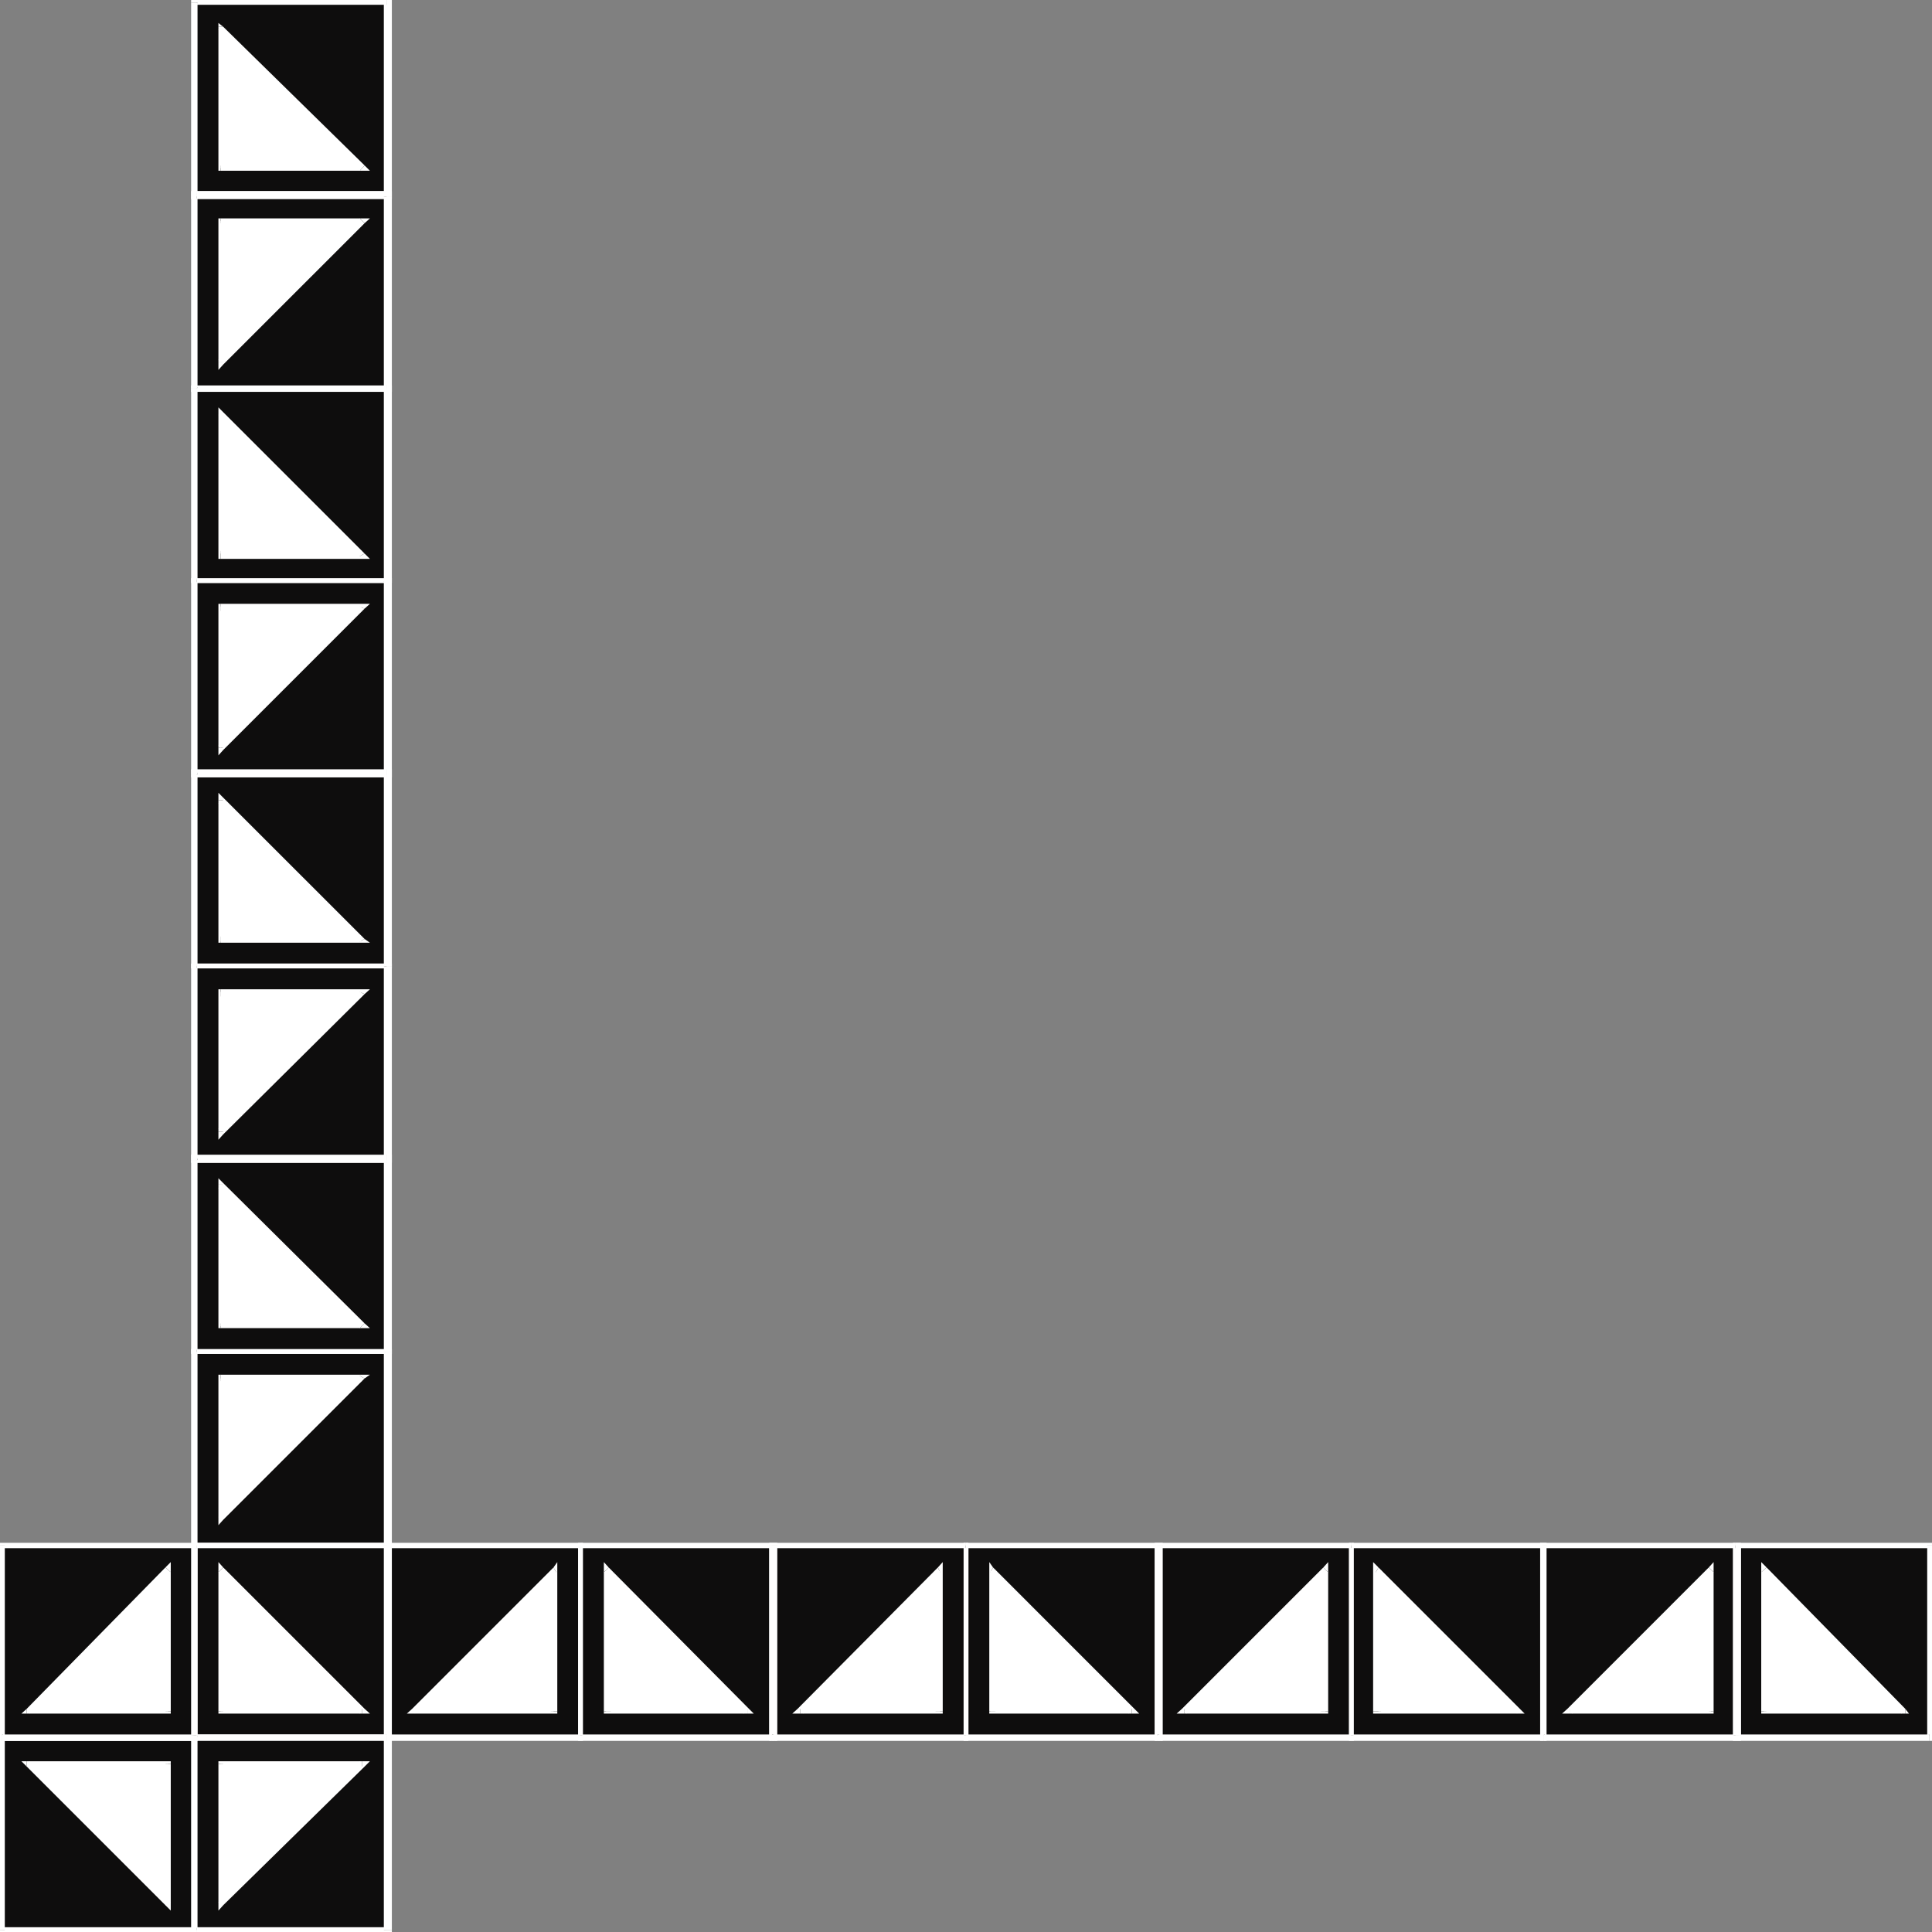 <svg xmlns="http://www.w3.org/2000/svg" width="360.898" height="360.898"><rect width="100%" height="100%" fill="#808080" stroke="none"/><path fill="#0e0d0d" d="M108.398 288.7H72.2v35.5h36.2v-35.5"/><path fill="#fff" d="m72.7 288.7-.5.5h36.198v-1H72.2l-.5.5.5-.5h-.5v.5h1"/><path fill="#fff" d="m72.2 324 .5.2v-35.5h-1v35.5l.5 1-.5-1v1h.5V324"/><path fill="#fff" d="m108 324.2.398-.2H72.2v1.2h36.2l.5-1-.5 1h.5v-1h-.9"/><path fill="#fff" d="m108.398 289.2-.398-.5v35.5h.898v-35.5l-.5-.5.5.5v-.5h-.5v1M77.5 319.7h25.898v-26.403zm0 0"/><path fill="#fff" d="m102.898 319.7.5-.5H77.5v.898h25.898l.704-.399-.704.399h.704v-.399h-1.204"/><path fill="#fff" d="m103.898 293.7-1-.403v26.402h1.204v-26.402l-.704-.5.704.5v-1.5l-.704 1 .5.902"/><path fill="#fff" d="M77.5 319.2v.898l26.398-26.399-.5-.902L77 319.199l.5.899-.5-.899-1 .899h1.5v-.899"/><path fill="#0e0d0d" d="M72.2 252.5v36.2H36.7v-36.2h35.5"/><path fill="#fff" d="m72.2 289.2 1-.5v-36.2h-1.5v36.2l.5-.5v1h1v-.5l-1 .5"/><path fill="#fff" d="m35.7 288.7 1 .5h35.5v-1H36.7l.198.5H35.7v.5h1l-1-.5"/><path fill="#fff" d="m36.7 252-1 .5v36.2h1.198v-36.2l-.199.398V252h-1v.5l1-.5"/><path fill="#fff" d="m73.2 252.5-1-.5H36.7v.898h35.5l-.5-.398h1.5v-.5h-1l1 .5m-32 30.898V257.5h26.402zm0 0"/><path fill="#fff" d="m41.2 256.797-.4.703v25.898h.9V257.5l-.5.5v-1.203h-.4v.703l.4-.703"/><path fill="#fff" d="m68.102 257.5-.5-.703H41.199V258h26.403l-.403-1 .903.5 1-.703h-1.5l.5.703"/><path fill="#fff" d="m40.8 283.398.9.5L68.101 257.5l-.903-.5L40.8 283.398h.898-.898v1.5l.898-1-.898-.5"/><path fill="#0e0d0d" d="M180.398 288.7H216.7v35.5h-36.3v-35.5"/><path fill="#fff" d="m217.2 288.7-.5-.5h-36.302v1H216.7l-1-.5h1.5v-.5h-.5l.5.5"/><path fill="#fff" d="m216.7 325.2.5-1v-35.5h-1.5v35.5l1-.2v1.2h.5v-1l-.5 1"/><path fill="#fff" d="m180 324.2.398 1H216.7V324h-36.3l.5.2h-.9v1h.398l-.398-1"/><path fill="#fff" d="m180.398 288.2-.398.5v35.5h.898v-35.5l-.5.5v-1H180v.5l.398-.5m31 31.5H185v-26.403zm0 0"/><path fill="#fff" d="m184.8 319.7.2.398h26.398v-.899H185l1 .5h-1.2v.399h.2l-.2-.399"/><path fill="#fff" d="m185.5 292.797-.7.5v26.402h1.2v-26.402l-1 .402.5-.902-.7-1v1.5l.7-.5"/><path fill="#fff" d="m211.398 320.098.5-.899-26.398-26.402-.5.902 25.898 26.399.5-.899v.899h1.403l-.903-.899-.5.899"/><path fill="#0e0d0d" d="M72.2 180.5v-36.3H36.7v36.3h35.5"/><path fill="#fff" d="m72.2 145.2-.5-1v36.3h1.5v-36.3l-1-.5 1 .5v-.5h-1v1.5"/><path fill="#fff" d="m36.898 144.2-.199 1h35.5v-1.5H36.7l-1 .5 1-.5h-1v.5h1.2"/><path fill="#fff" d="m36.7 180 .198.5v-36.3H35.7v36.3l1 .398-1-.398v.398h1V180"/><path fill="#fff" d="m71.7 180.5.5-.5H36.7v.898h35.5l1-.398-1 .398h1v-.398h-1.5m-30.5-31v26.398h26.402zm0 0"/><path fill="#fff" d="m41.2 174.898.5 1V149.5h-.9v26.398l.4.2-.4-.2v.2h.4v-1.2"/><path fill="#fff" d="m67.2 175.898.402-1H41.199v1.2h26.403l.5-.7-.5.7h1.5l-1-.7-.903.5"/><path fill="#fff" d="m41.7 149.5-.9.5 26.4 25.898.902-.5L41.699 149l-.898.5.898-.5-.898-.902v1.402h.898"/><path fill="#0e0d0d" d="M36.7 360.5H.397v-36.3H36.7v36.3"/><path fill="#fff" d="m0 360.5.398.398H36.7V360H.4l.5.5H0v.398h.398L0 360.5"/><path fill="#fff" d="m.398 324-.398.2v36.3h.898v-36.3l-.5 1V324H0v.2l.398-.2"/><path fill="#fff" d="m36.898 324.2-.199-.2H.4v1.2h36.3l-1-1h1.2v-.2h-.2l.2.2"/><path fill="#fff" d="m36.7 360.898.198-.398v-36.3H35.7v36.3l1-.5v.898h.2v-.398l-.2.398M5 329.5h26.398v26.398zm0 0"/><path fill="#fff" d="m31.898 329.5-.5-.5H5v1h26.398l-.5-.5h1v-.5h-.5l.5.5"/><path fill="#fff" d="M30.898 355.898h1V329.5h-1v26.398l1-.5-1 .5 1 1v-1h-1"/><path fill="#fff" d="M5 329v1l25.898 25.898 1-.5L5.5 329l-.5 1v-1H4l1 1v-1"/><path fill="#0e0d0d" d="M36.7 288.7h35.5v35.5H36.7v-35.5"/><path fill="#fff" d="m73.2 288.7-1-.5H36.7v1h35.5l-.5-.5h1.5v-.5h-1l1 .5"/><path fill="#fff" d="m72.2 325.2 1-1v-35.5h-1.5v35.5l.5-.2v1.2h1v-1l-1 1"/><path fill="#fff" d="m36 324.2.7 1h35.5V324H36.7l.198.2H36v1h.7l-.7-1"/><path fill="#fff" d="m36.7 288.2-.7.5v35.5h.898v-35.5l-.199.5v-1H36v.5l.7-.5m30.902 31.5H41.199v-26.403zm0 0"/><path fill="#fff" d="m40.8 319.7.4.398h26.402v-.899H41.199l.5.5h-.898v.399h.398l-.398-.399"/><path fill="#fff" d="m41.7 292.797-.9.5v26.402h.9v-26.402l-.9.402.9-.902-.9-1v1.5l.9-.5"/><path fill="#fff" d="m67.602 320.098.5-.899-26.403-26.402-.898.902 26.398 26.399.403-.899v.899h1.5l-1-.899-.5.899"/><path fill="#0e0d0d" d="M252.398 288.7H216.2v35.5h36.2v-35.5"/><path fill="#fff" d="m217.2 288.7-1 .5h36.198v-1H216.2l-.5.5.5-.5h-.5v.5h1.5"/><path fill="#fff" d="m216.2 324 1 .2v-35.5h-1.5v35.5l.5 1-.5-1v1h.5V324"/><path fill="#fff" d="m252 324.2.398-.2H216.2v1.2h36.2l.5-1-.5 1h.5v-1h-.9"/><path fill="#fff" d="m252.398 289.2-.398-.5v35.5h.898v-35.5l-.5-.5.5.5v-.5h-.5v1M221.2 319.7h26.402v-26.403zm0 0"/><path fill="#fff" d="m246.7 319.7.902-.5h-26.403v.898h26.403l.5-.399-.5.399h.5v-.399h-1.403"/><path fill="#fff" d="m248.102 293.7-1.403-.403v26.402h1.403v-26.402l-.903-.5.903.5v-1.5l-.903 1 .903.902"/><path fill="#fff" d="m221.2 319.2.5.898 26.402-26.399-.903-.902-26.398 26.402.398.899-.398-.899-1 .899h1.398v-.899"/><path fill="#0e0d0d" d="M72.2 108.7v36H36.7v-36h35.5"/><path fill="#fff" d="m72.2 145.2 1-.5v-36h-1.5v36l.5-1v1.5h1v-.5l-1 .5"/><path fill="#fff" d="m35.7 144.7 1 .5h35.5v-1.5H36.7l.198 1H35.7v.5h1l-1-.5"/><path fill="#fff" d="m36.7 108-1 .7v36h1.198v-36l-.199.198V108h-1v.7l1-.7"/><path fill="#fff" d="m73.2 108.7-1-.7H36.7v.898h35.5l-.5-.199h1.5V108h-1l1 .7m-32 31v-26.403h26.402zm0 0"/><path fill="#fff" d="m41.2 112.797-.4.5v26.402h.9v-26.402l-.5.902v-1.402h-.4v.5l.4-.5"/><path fill="#fff" d="m68.102 113.7-.5-.903H41.199v1.402h26.403l-.403-.902.903.402 1-.902h-1.5l.5.902"/><path fill="#fff" d="m40.8 139.7.9.398 26.402-26.399-.903-.402-26.398 25.902.898.5h-.898v1.399l.898-1-.898-.399"/><path fill="#0e0d0d" d="M324.2 288.7h36.198v35.5H324.2v-35.5"/><path fill="#fff" d="m360.898 288.7-.5-.5H324.2v1h36.2l-.399-.5h.898v-.5h-.5l.5.5"/><path fill="#fff" d="m360.398 325.2.5-1v-35.5H360v35.5l.398-.2v1.2h.5v-1l-.5 1"/><path fill="#fff" d="m323.7 324.2.5 1h36.198V324H324.2l1 .2h-1.5v1h.5l-.5-1"/><path fill="#fff" d="m324.2 288.2-.5.5v35.5h1.5v-35.5l-1 .5v-1h-.5v.5l.5-.5m31.698 31.5H329.5v-26.403zm0 0"/><path fill="#fff" d="m329 319.7.5.398h26.398v-.899H329.5l.5.5h-1v.399h.5l-.5-.399"/><path fill="#fff" d="m330 292.797-1 .5v26.402h1v-26.402l-1 .402 1-.902-1-1v1.5l1-.5"/><path fill="#fff" d="M355.898 320.098v-.899L330 292.797l-1 .902 26.2 26.399.698-.899v.899h.704l-.704-.899v.899"/><path fill="#0e0d0d" d="M72.2 36.7V.5H36.7v36.2h35.5"/><path fill="#fff" d="M72.2.898 71.7.5v36.2h1.5V.5l-1-.5 1 .5V0h-1v.898"/><path fill="#fff" d="M36.898.5 36.7.898h35.5V0H36.7l-1 .5 1-.5h-1v.5h1.2"/><path fill="#fff" d="m36.7 35.7.198 1V.5H35.7v36.2l1 .5-1-.5v.5h1v-1.5"/><path fill="#fff" d="m71.7 36.7.5-1H36.7v1.5h35.5l1-.5-1 .5h1v-.5h-1.5M41.2 5v26.398h26.402zm0 0"/><path fill="#fff" d="m41.2 30.898.5.5V5h-.9v26.398l.4.5-.4-.5v.5h.4v-1"/><path fill="#fff" d="m67.2 31.898.402-1H41.199v1h26.403l.5-1-.5 1h1.5l-1-1-.903 1"/><path fill="#fff" d="m41.7 5-.9.5 26.4 26.398.902-1L41.699 5h-.898.898l-.898-.703V5h.898"/><path fill="#0e0d0d" d="M108.398 288.7H144.7v35.5h-36.3v-35.5"/><path fill="#fff" d="m145.2 288.7-.5-.5h-36.302v1H144.7l-1-.5h1.5v-.5h-.5l.5.5"/><path fill="#fff" d="m144.7 325.2.5-1v-35.5h-1.5v35.5l1-.2v1.2h.5v-1l-.5 1"/><path fill="#fff" d="m108 324.2.398 1H144.7V324h-36.3l.5.2h-.9v1h.398l-.398-1"/><path fill="#fff" d="m108.398 288.2-.398.5v35.5h.898v-35.5l-.5.5v-1H108v.5l.398-.5m31.204 31.5h-26.403v-26.403zm0 0"/><path fill="#fff" d="m112.8 319.7.4.398h26.402v-.899h-26.403l1 .5h-1.398v.399h.398l-.398-.399"/><path fill="#fff" d="m113.7 292.797-.9.5v26.402h1.4v-26.402l-1.4.402.9-.902-.9-1v1.5l.9-.5"/><path fill="#fff" d="m139.602 320.098.296-.899-26.199-26.402-.898.902 26.097 26.399.704-.899v.899h1.199l-.903-.899-.296.899"/><path fill="#0e0d0d" d="M72.2 252.5v-35.8H36.7v35.8h35.5"/><path fill="#fff" d="m72.2 217.2-.5-.5v35.8h1.5v-35.8l-1-1 1 1v-1h-1v1.5"/><path fill="#fff" d="m36.898 216.7-.199.5h35.5v-1.5H36.7l-1 1 1-1h-1v1h1.2"/><path fill="#fff" d="m36.7 252 .198.5v-35.8H35.7v35.8l1 .398-1-.398v.398h1V252"/><path fill="#fff" d="m71.7 252.5.5-.5H36.7v.898h35.5l1-.398-1 .398h1v-.398h-1.5m-30.5-31.203v26.402h26.402zm0 0"/><path fill="#fff" d="m41.2 247.2.5.5v-26.403h-.9v26.402l.4.399-.4-.399v.399h.4v-.899"/><path fill="#fff" d="m67.2 248.098.402-.899H41.199v.899h26.403l.5-.899-.5.899h1.5l-1-.899-.903.899"/><path fill="#fff" d="m41.7 221.297-.9.703 26.4 26.098.902-.899L41.699 221l-.898.297.898-.297-.898-.902v1.199h.898"/><path fill="#0e0d0d" d="M180.398 288.7H144.2v35.5h36.2v-35.5"/><path fill="#fff" d="m145.2 288.7-1 .5h36.198v-1H144.2l-.5.5.5-.5h-.5v.5h1.5"/><path fill="#fff" d="m144.2 324 1 .2v-35.5h-1.5v35.5l.5 1-.5-1v1h.5V324"/><path fill="#fff" d="m180 324.2.398-.2H144.2v1.2h36.2l.5-1-.5 1h.5v-1h-.9"/><path fill="#fff" d="m180.398 289.2-.398-.5v35.5h.898v-35.5l-.5-.5.5.5v-.5h-.5v1M149.5 319.7h26.102v-26.403zm0 0"/><path fill="#fff" d="m174.7 319.7.902-.5H149.5v.898h26.102l.5-.399-.5.399h.5v-.399h-1.403"/><path fill="#fff" d="m175.602 293.7-.903-.403v26.402h1.403v-26.402l-.903-.5.903.5v-1.5l-.903 1 .403.902"/><path fill="#fff" d="m149.5 319.2.5.898 25.602-26.399-.403-.902L149 319.199l.5.899-.5-.899-1 .899h1.5v-.899"/><path fill="#0e0d0d" d="M72.2 180.5v36.2H36.7v-36.2h35.5"/><path fill="#fff" d="m72.2 217.2 1-.5v-36.2h-1.5v36.2l.5-1v1.5h1v-.5l-1 .5"/><path fill="#fff" d="m35.7 216.7 1 .5h35.5v-1.5H36.7l.198 1H35.7v.5h1l-1-.5"/><path fill="#fff" d="m36.7 180-1 .5v36.2h1.198v-36.2l-.199.398V180h-1v.5l1-.5"/><path fill="#fff" d="m73.2 180.5-1-.5H36.7v.898h35.5l-.5-.398h1.5v-.5h-1l1 .5m-32 30.898v-26.101h26.402zm0 0"/><path fill="#fff" d="m41.2 184.797-.4.5v26.101h.9v-26.101l-.5.902v-1.402h-.4v.5l.4-.5"/><path fill="#fff" d="m68.102 185.7-.5-.903H41.199v1.402h26.403l-.403-.902.903.402 1-.902h-1.5l.5.902"/><path fill="#fff" d="m40.8 211.398.9.5L68.101 185.7l-.903-.402L40.8 210.899l.898.5H40.8v1.5l.898-1-.898-.5"/><path fill="#0e0d0d" d="M36.7 360.5h35.5v-36.3H36.7v36.3"/><path fill="#fff" d="m71.7 360.5.5-.5H36.7v.898h35.5l1-.398-1 .398h1v-.398h-1.5"/><path fill="#fff" d="m72.2 325.2-.5-1v36.3h1.5v-36.3l-1-.2 1 .2v-.2h-1v1.2"/><path fill="#fff" d="m36.898 324.2-.199 1h35.5V324H36.7l-.699.2.7-.2H36v.2h.898"/><path fill="#fff" d="m36.7 360 .198.5v-36.3H36v36.3l.7.398-.7-.398v.398h.7V360m30.902-30.5H41.199v26.398zm0 0"/><path fill="#fff" d="m41.7 329.5-.5.5h26.402v-1H41.199l-.398.5.398-.5h-.398v.5h.898"/><path fill="#fff" d="m40.8 355.398.9.5V329.5h-.9v26.398h.9-.9v1l.9-1-.9-.5"/><path fill="#fff" d="m67.602 330-.403-1-26.398 26.398.898.5L68.102 330l-.5-1 .5 1 1-1h-1.5v1"/><path fill="#0e0d0d" d="M36.7 288.7H.397v35.5H36.7v-35.5"/><path fill="#fff" d="m.898 288.7-.5.5H36.7v-1H.4l-.399.5.398-.5H0v.5h.898"/><path fill="#fff" d="m.398 324 .5.2v-35.5H0v35.5l.398 1-.398-1v1h.398V324"/><path fill="#fff" d="m35.7 324.2 1-.2H.397v1.2H36.7l.2-1-.2 1h.2v-1h-1.2"/><path fill="#fff" d="m36.7 289.2-1-.5v35.5h1.198v-35.5l-.199-.5.2.5v-.5h-.2v1M5 319.7h26.398v-26.403zm0 0"/><path fill="#fff" d="m30.898 319.7.5-.5H5v.898h26.398l.5-.399-.5.399h.5v-.399h-1"/><path fill="#fff" d="m31.898 293.7-1-.403v26.402h1v-26.402l-1-.5 1 .5v-1.5l-1 1 1 .902"/><path fill="#fff" d="m5 319.2.5.898 26.398-26.399-1-.902L5 319.199v.899-.899l-1 .899h1v-.899"/><path fill="#0e0d0d" d="M252.398 288.7h36v35.5h-36v-35.5"/><path fill="#fff" d="m288.898 288.7-.5-.5h-36v1h36l-.398-.5h.898v-.5h-.5l.5.5"/><path fill="#fff" d="m288.398 325.2.5-1v-35.5H288v35.5l.398-.2v1.2h.5v-1l-.5 1"/><path fill="#fff" d="m252 324.2.398 1h36V324h-36l.5.2H252v1h.398l-.398-1"/><path fill="#fff" d="m252.398 288.2-.398.5v35.5h.898v-35.5l-.5.5v-1H252v.5l.398-.5m31 31.5H257.5v-26.403zm0 0"/><path fill="#fff" d="m256.5 319.7 1 .398h25.898v-.899H257.5l.5.5h-1.5v.399h1l-1-.399"/><path fill="#fff" d="m257.5 292.797-1 .5v26.402h1.5v-26.402l-1 .402.5-.902-1-1v1.5l1-.5"/><path fill="#fff" d="m283.398 320.098.5-.899-26.398-26.402-.5.902 26.398 26.399v-.899.899h1.403l-.903-.899-.5.899"/><path fill="#0e0d0d" d="M72.2 108.7V72.5H36.7v36.2h35.5"/><path fill="#fff" d="m72.2 72.898-.5-.398v36.2h1.5V72.5l-1-.5 1 .5V72h-1v.898"/><path fill="#fff" d="m36.898 72.5-.199.398h35.5V72H36.7l-1 .5 1-.5h-1v.5h1.2"/><path fill="#fff" d="m36.7 108 .198.7V72.5H35.7v36.2l1 .198-1-.199v.2h1V108"/><path fill="#fff" d="m71.7 108.7.5-.7H36.7v.898h35.5l1-.199-1 .2h1v-.2h-1.5M41.2 77.5v25.898h26.402zm0 0"/><path fill="#fff" d="m41.2 102.898.5.5V77.5h-.9v25.898l.4 1-.4-1v1h.4v-1.5"/><path fill="#fff" d="m67.2 103.898.402-1H41.199v1.5h26.403l.5-1-.5 1h1.5l-1-1-.903.5"/><path fill="#fff" d="M41.7 77.5h-.9l26.4 26.398.902-.5L41.699 77l-.898.5.898-.5-.898-.902V77.5h.898"/><path fill="#0e0d0d" d="M324.2 288.7h-35.802v35.5H324.2v-35.5"/><path fill="#fff" d="m288.898 288.7-.5.5H324.2v-1h-35.8l-.7.5.7-.5h-.7v.5h1.2"/><path fill="#fff" d="m288.398 324 .5.2v-35.5H287.7v35.5l.7 1-.7-1v1h.7V324"/><path fill="#fff" d="m323.7 324.2.5-.2h-35.802v1.2H324.2l1-1-1 1h1v-1h-1.5"/><path fill="#fff" d="m324.2 289.2-.5-.5v35.5h1.5v-35.5l-1-.5 1 .5v-.5h-1v1m-31 30.5h26.402v-26.403zm0 0"/><path fill="#fff" d="m319.2 319.7.402-.5h-26.403v.898h26.403l.5-.399-.5.399h.5v-.399h-.903"/><path fill="#fff" d="m320.102 293.7-.903-.403v26.402h.903v-26.402l-.903-.5.903.5v-1.5l-.903 1 .903.902"/><path fill="#fff" d="m293.2 319.2.5.898 26.402-26.399-.903-.902-26.398 26.402.398.899-.398-.899-1 .899h1.398v-.899"/><path fill="#0e0d0d" d="M72.2 36.7v35.8H36.7V36.7h35.5"/><path fill="#fff" d="m72.2 73.2 1-.7V36.7h-1.5v35.8l.5-.5v1.2h1v-.7l-1 .7"/><path fill="#fff" d="m35.7 72.5 1 .7h35.5V72H36.7l.198.5H35.7v.7h1l-1-.7"/><path fill="#fff" d="m36.7 35.7-1 1v35.8h1.198V36.7l-.199.5v-1.5h-1v1l1-1"/><path fill="#fff" d="m73.2 36.7-1-1H36.7v1.5h35.5l-.5-.5h1.5v-1h-1l1 1m-32 31V41.296h26.402zm0 0"/><path fill="#fff" d="m41.2 40.797-.4.5v26.402h.9V41.297l-.5.402v-.902h-.4v.5l.4-.5"/><path fill="#fff" d="m68.102 41.7-.5-.903H41.199v.902h26.403l-.403-.902.903.902 1-.902h-1.5l.5.902"/><path fill="#fff" d="m40.8 67.7.9.398 26.402-26.399-.903-.902-26.398 26.402.898.5h-.898v1.399l.898-1-.898-.399"/></svg>
